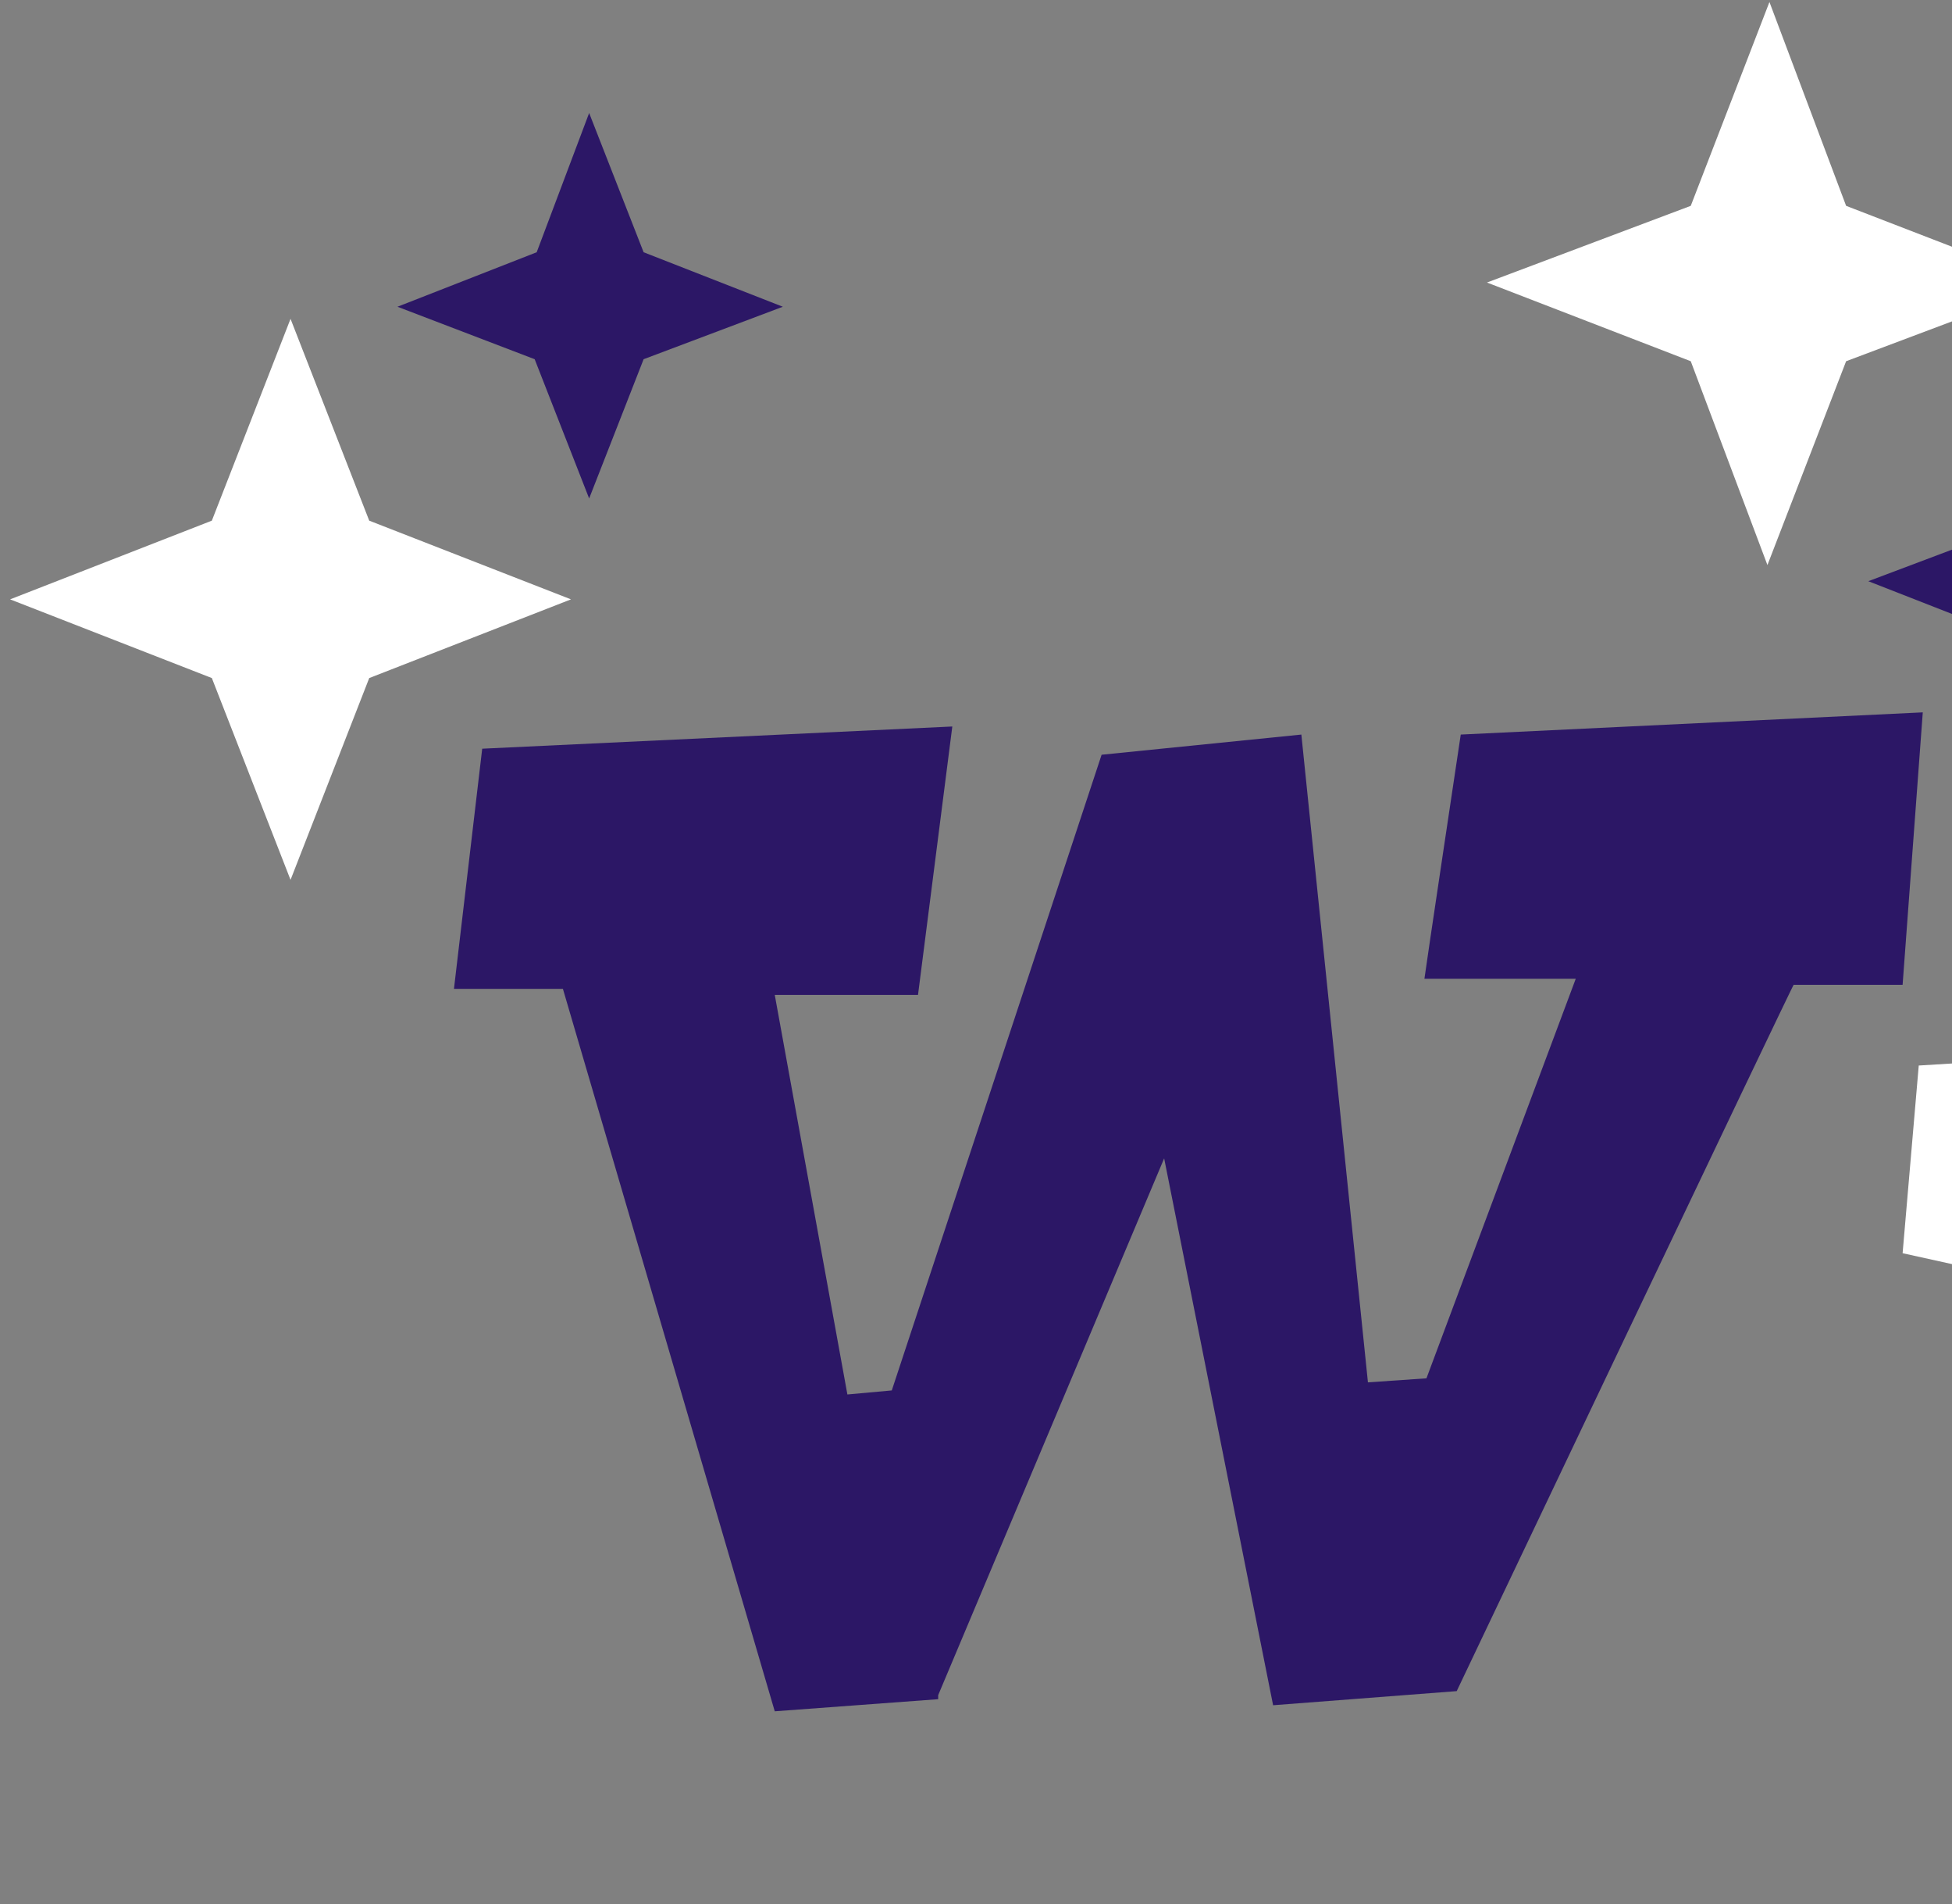 <svg viewBox="0 0 96.748 94.364" version="1.1" xmlns="http://www.w3.org/2000/svg" data-name="Layer 1" id="Layer_1" style="max-height: 500px" width="96.748" height="94.364">
  <rect x="0" y="0" width="96.748" height="94.364" fill="#808080" stroke="none"/>
  <defs>
    <style>
      .cls-1 {
        fill: #2c1766;
      }

      .cls-1, .cls-2 {
        stroke-width: 0px;
      }

      .cls-2 {
        fill: #fff;
      }
    </style>
  </defs>
  <g>
    <path d="M100.3,72.4c0-2.8.5-6,.8-8.8l-6.8-1.5.8-9.3,13.1-.8c-.7,8.3-.9,10.7-.9,13.9s2.2,4.5,5.1,4.5,5.9-.9,10.1-3.4v-4.1c.1,0-8.5-1-8.5-1l.6-9,15.4-1.1-1,9c-.3,2.6-.5,4.6-.5,6.3,0,4.5,1.5,5.3,6.5,5.2l-1.3,9.9-12.5.6.8-7.4c-3.6,4.1-8.7,8-13,8s-8.7-4.9-8.7-10.7Z" class="cls-2"/>
    <path d="M143.5,72.1v-9.2c.1,0-6.9-.5-6.9-.5l.4-9.6,12.8-1.5v6.5c2.6-3.5,6.3-6.7,10.9-6.7s9.5,4.1,9.5,9.4-.4,5.7-.4,8,1.2,3.4,5.9,3.1l-.8,10.7-12.7.7c.8-7.4,1.2-10.4,1.2-13.5s-.5-6.1-4.3-6.1-5.4,1.1-9.4,3.5v5.3c0,0,7.4.1,7.4.1l-.5,10.1-18,1-.2-11.4h5.2Z" class="cls-2"/>
    <path d="M177.6,71.2c0-9.9,4.5-20.1,15.8-20.1s8.5,1.9,11,3.6l.2-8.1-7.6-.5,1.5-9.7,14.2-1.9c-1.2,11.5-2,20.5-2.9,32-.2,3.1.3,5.7,3.7,5.7h4.6l-1,9.9-13.9,1.7.5-10.1c-4,6.8-9.8,9.6-14.4,9.6s-11.8-.8-11.8-12.1ZM204.1,63.1c-3.7-1-8.9-1.5-10.9-1.5-5.2,0-10.3,2.8-10.3,6.6s3.5,3.7,7.7,3.7,11.9-2.3,13.5-8.8Z" class="cls-2"/>
    <path d="M219.5,69.2c0-9.3,6.9-19,17.2-19s14,6.7,14,14.7,0,2.4-.3,3.6l-22.7.6c1.5,2.6,4.5,5.2,9.7,5.2s11-1.4,14.6-2.5l-1.3,7.7c-5.3,2.6-9.9,5.3-17.6,5.3s-13.8-6.3-13.8-15.6ZM226.7,64.5l16.7-.9c-1.4-2.1-4.9-4.8-9.2-4.8s-7.3,3.3-7.5,5.7Z" class="cls-2"/>
    <path d="M261.7,71.5v-8.4c0,0-7.8-1-7.8-1l.3-9.3,13.7-1.4-.2,7.7c1.5-3.7,5.4-7.9,10.1-7.9s7.1,4,7.1,7.2-2.5,8-7.4,8-4.7-2.7-4.7-4.2,0-.6.1-.8c-4.4,2.5-5.6,6.6-5.9,10.2l9.2.3-.3,10.5-20,.8,1-11.9h4.8Z" class="cls-2"/>
    <path d="M298.1,64.7c0-19.7,15.1-29,24.9-29s9.7,2.2,13,5v-4.3c.1,0,7.3-.6,7.3-.6l-1.9,22.8-6.1.5.2-5.3c-3-1.6-7.6-3.6-13-3.6-9,0-16.7,5.3-16.7,11.7s10.7,8.3,18.8,8.3,11.7-.6,19-1.8l-1.4,9.7c-4.6,2.1-11.8,5.9-22.4,5.9s-21.7-5.9-21.7-19.4Z" class="cls-2"/>
    <path d="M346,70.4c0-12.4,7.7-19.8,14.5-19.8s9.1,1.9,11.9,3.7v-1.9c0,0,6.1-.5,6.1-.5l-.8,14.7c-.2,3.1.6,5.5,3.1,5.5h3.6c0,0-1.4,10-1.4,10l-12.2,1.2.5-7.2c-3.7,5.7-9,7.9-13.3,7.9s-12-.9-12-13.5ZM372.1,63.9c-4.5-1.3-9.2-2.3-11.8-2.3-3.8,0-7.9,2-7.9,5.8s2.3,3.8,6.4,3.8,10.2-2.3,13.3-7.4Z" class="cls-2"/>
    <path d="M385.5,79.3l2.5-6.1c4.5.7,7.6,1.2,9.9,1.2,7.1,0,8.9-2,8.9-2.6s-1.2-.9-3-.9h-2.4c-2.7,0-6.1-.1-9.6-1.4-3.2-1.1-4.4-2.8-4.4-5.4s.8-5.6,2.4-8.5c2-3.9,6.8-4.6,11.4-4.6s14.3,1.6,14.3,7.3-2.8,5.6-6.2,5.6-4-1.2-4-2.6.3-1.2.8-1.7c-.7,0-1.5,0-2.5,0-4.3,0-9.6.5-9.6,2.6s1.6,2.2,9.6,3.7c8.1,1.6,12.1,2.2,12.1,7.3s-6.9,10.8-15.2,10.8-10.8-1.7-14.9-4.6Z" class="cls-2"/>
    <path d="M426.4,71.4v-3.1c.3-3.9-.5-5.8-4.7-6.1l-3.9-.3,1.3-9.2,15.2-1.3-1.8,20.4,5.9.4-1.2,10.3-17.2.5,1.2-11.9,5.2.3ZM423.3,41.7c0-4.8,4.6-6.7,8.1-6.7s5.9,3.4,5.9,7-2.3,6.6-6.8,6.6-7.3-2.1-7.3-6.9Z" class="cls-2"/>
    <path d="M446.9,72.1v-9.2c.1,0-6.9-.5-6.9-.5l.4-9.6,12.8-1.5v6.5c2.6-3.5,6.3-6.7,10.9-6.7s9.5,4.1,9.5,9.4-.4,5.7-.4,8,1.2,3.4,5.9,3.1l-.8,10.7-12.7.7c.8-7.4,1.2-10.4,1.2-13.5s-.5-6.1-4.3-6.1-5.4,1.1-9.4,3.5v5.3c0,0,7.4.1,7.4.1l-.5,10.1-18,1-.2-11.4h5.2Z" class="cls-2"/>
    <path d="M480.8,67.9c0-12.6,7.6-17.3,16.8-17.3s15.6,4.5,15.6,15.9-7.3,17.6-16,17.6-16.4-4.3-16.4-16.2ZM507.3,67.4c0-4.3-8.5-5.2-12.7-5.2s-8.2,1.2-8.2,4.1,3.6,6.1,9.9,6.1,11-.6,11-5Z" class="cls-2"/>
    <path d="M535,68.1l.8-19.6h-8.5l2.2-10.7c13.4-1.5,23.5-2.5,28.6-2.5s13.9.8,13.9,8.6-5.4,11.7-10.8,13.6c6.9.6,11.3,2.8,11.3,8.9s-3.5,12.4-11.8,14.7c-4.3,1.2-16.2,2.2-26,2.5h-4.6c0,0-.6-15.9-.6-15.9l5.5.6ZM554.5,69.4c4.6,0,10.1-.5,10.1-3.2s-13.9-3.5-22.1-3.7l-.8,6.2c5.6.5,9,.7,12.8.7ZM545.4,56c7.9,0,15-1.1,15-4.1s-6.1-2.8-13.8-3.2h-2.1c0,0-1,7.4-1,7.4h1.9Z" class="cls-2"/>
    <path d="M575.8,67.9c0-12.6,7.6-17.3,16.8-17.3s15.6,4.5,15.6,15.9-7.3,17.6-16,17.6-16.4-4.3-16.4-16.2ZM602.3,67.4c0-4.3-8.5-5.2-12.7-5.2s-8.2,1.2-8.2,4.1,3.6,6.1,9.9,6.1,11-.6,11-5Z" class="cls-2"/>
    <path d="M617.9,72.1v-9.2c.1,0-6.9-.5-6.9-.5l.4-9.6,12.8-1.5v6.5c2.6-3.5,6.3-6.7,10.9-6.7s9.5,4.1,9.5,9.4-.4,5.7-.4,8,1.2,3.4,5.9,3.1l-.8,10.7-12.7.7c.8-7.4,1.2-10.4,1.2-13.5s-.5-6.1-4.3-6.1-5.4,1.1-9.4,3.5v5.3c0,0,7.4.1,7.4.1l-.5,10.1-18,1-.2-11.4h5.2Z" class="cls-2"/>
    <path d="M655.6,72.4c0-2.8.5-6,.8-8.8l-6.8-1.5.8-9.3,13.1-.8c-.7,8.3-.9,10.7-.9,13.9s2.2,4.5,5.1,4.5,5.9-.9,10.1-3.4v-4.1c.1,0-8.5-1-8.5-1l.6-9,15.4-1.1-1,9c-.3,2.6-.5,4.6-.5,6.3,0,4.5,1.5,5.3,6.5,5.2l-1.3,9.9-12.5.6.8-7.4c-3.6,4.1-8.7,8-13,8s-8.7-4.9-8.7-10.7Z" class="cls-2"/>
    <path d="M691.3,79.3l2.5-6.1c4.5.7,7.6,1.2,9.9,1.2,7.1,0,8.9-2,8.9-2.6s-1.2-.9-3-.9h-2.4c-2.7,0-6.1-.1-9.6-1.4-3.2-1.1-4.4-2.8-4.4-5.4s.8-5.6,2.4-8.5c2-3.9,6.8-4.6,11.4-4.6s14.3,1.6,14.3,7.3-2.8,5.6-6.2,5.6-4-1.2-4-2.6.3-1.2.8-1.7c-.7,0-1.5,0-2.5,0-4.3,0-9.6.5-9.6,2.6s1.6,2.2,9.6,3.7c8.1,1.6,12.1,2.2,12.1,7.3s-6.9,10.8-15.2,10.8-10.8-1.7-14.9-4.6Z" class="cls-2"/>
  </g>
  <g>
    <path d="M22.5,49l1.4-11.9,23.3-1.1-1.7,13.3h-7.1c0,0,3.6,19.8,3.6,19.8l2.2-.2,10.4-31.5,9.9-1,3.3,32.1,2.9-.2,7.4-19.8h-7.5c0-.1,1.8-12.1,1.8-12.1l22.9-1.1-1,13.5h-5.4c0-.1-16.7,35-16.7,35l-9.1.7-5.4-27.1-11.2,26.6v.2c0,0-8.1.6-8.1.6l-10.5-35.8h-5.4Z" class="cls-1"/>
    <polygon points="14.4 43.6 10.5 33.6 .5 29.7 10.5 25.8 14.4 15.8 18.3 25.8 28.3 29.7 18.3 33.6 14.4 43.6" class="cls-2"/>
    <polygon points="29.2 24.7 26.5 17.8 19.7 15.2 26.6 12.5 29.2 5.6 31.9 12.5 38.8 15.2 31.9 17.8 29.2 24.7" class="cls-1"/>
    <polygon points="73.7 14 83.8 10.2 87.7 .1 91.5 10.2 101.6 14.1 91.5 17.9 87.6 28 83.8 17.9 73.7 14" class="cls-2"/>
    <polygon points="92.6 28.8 99.5 26.2 102.2 19.3 104.8 26.2 111.7 28.9 104.8 31.5 102.2 38.4 99.5 31.5 92.6 28.8" class="cls-1"/>
  </g>
</svg>